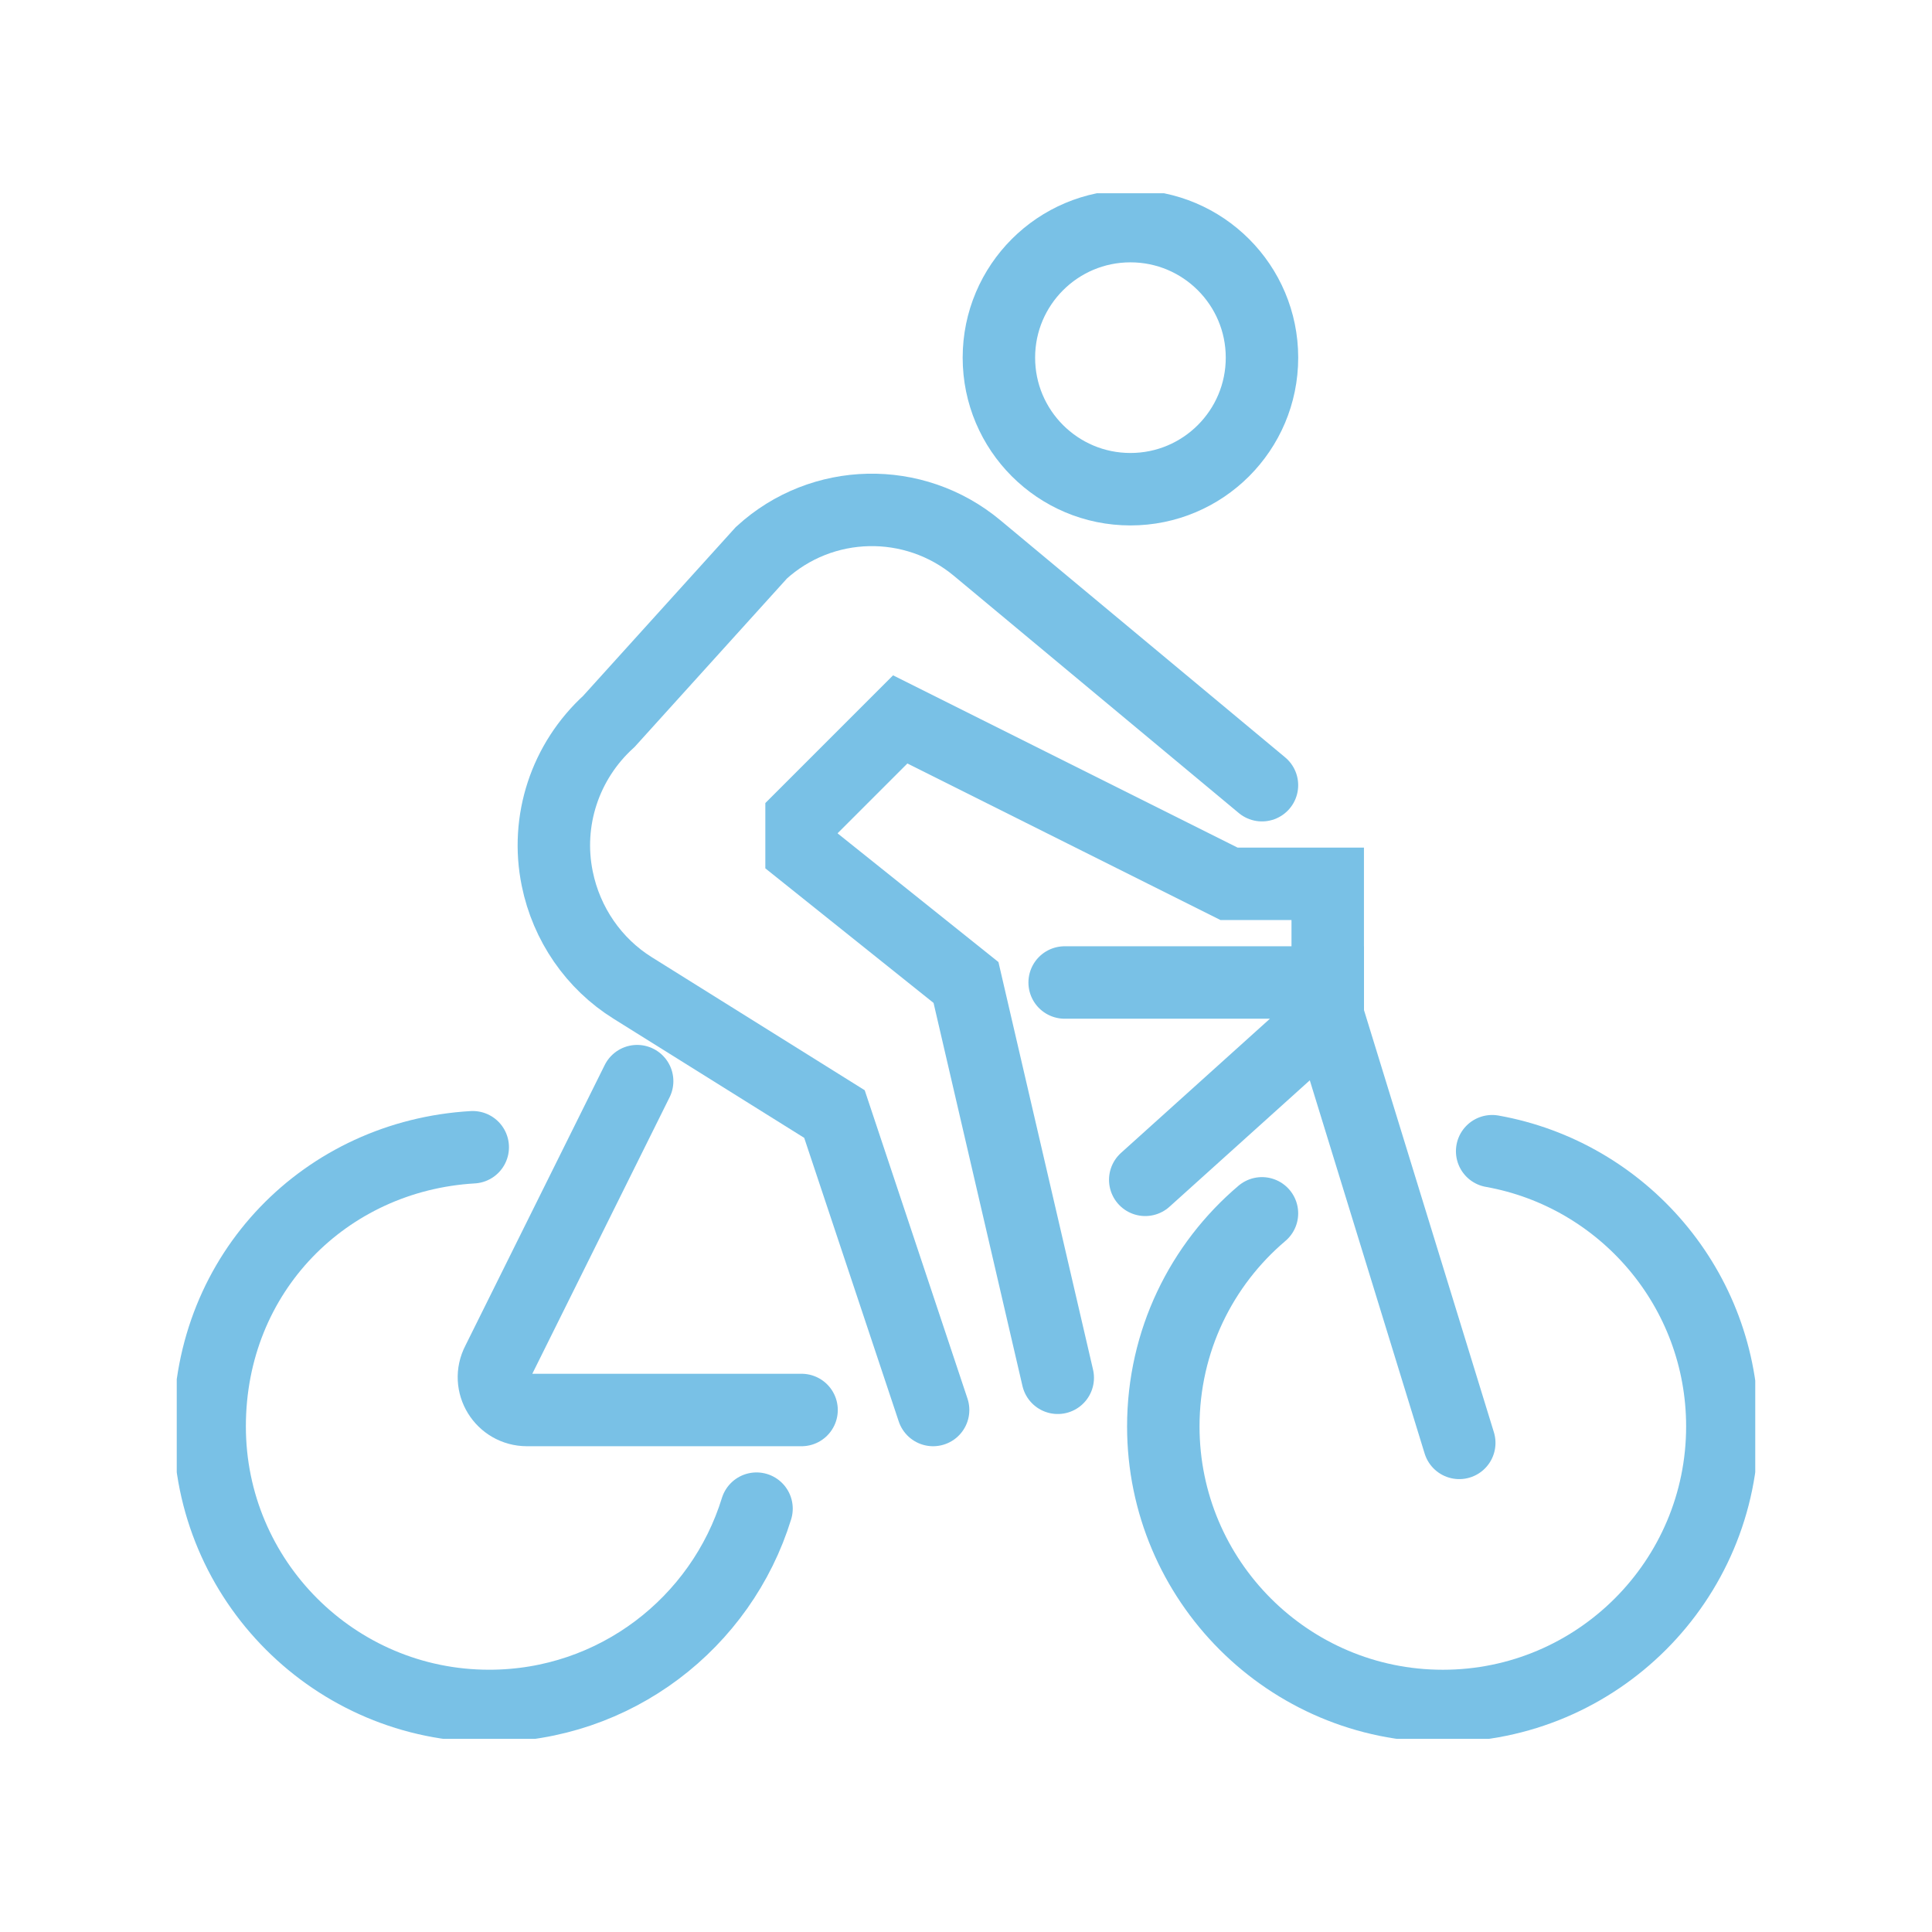 <svg fill="none" height="80" viewBox="0 0 80 80" width="80" xmlns="http://www.w3.org/2000/svg" xmlns:xlink="http://www.w3.org/1999/xlink"><clipPath id="a"><path d="m7.319 8.002h65.362v64h-65.362z"/></clipPath><g clip-path="url(#a)" stroke="#79c1e6" stroke-linecap="round" stroke-miterlimit="10" stroke-width="3"><path d="m31.326 62.47c-1.457 4.725-5.855 8.17-11.071 8.17-6.386 0-11.574-5.188-11.574-11.574s4.82-11.207 10.894-11.561"/><path d="m61.787 47.669c5.42.967 9.532 5.705 9.532 11.397 0 6.386-5.188 11.575-11.574 11.575-6.386 0-11.575-5.188-11.575-11.575 0-3.54 1.58-6.7 4.085-8.824"/><path d="m26.383 44.768-5.774 11.629c-.477.912.191 1.988 1.212 1.988h11.37"/><path d="m44.085 40.683h10.894v1.362l-7.557 6.809"/><path d="m46.809 20.257c3.008 0 5.447-2.439 5.447-5.447s-2.439-5.447-5.447-5.447-5.447 2.439-5.447 5.447 2.439 5.447 5.447 5.447z"/><path d="m43.799 57.051-3.799-16.368-6.809-5.447v-1.362l4.085-4.085 13.617 6.809h4.085v4.085 1.362l5.447 17.702"/><path d="m52.255 32.513-11.792-9.818c-2.615-2.179-6.427-2.097-8.933.191l-6.318 6.986c-1.811 1.648-2.628 4.112-2.138 6.509.381 1.879 1.512 3.527 3.132 4.534l8.347 5.215 4.085 12.255"/></g></svg>